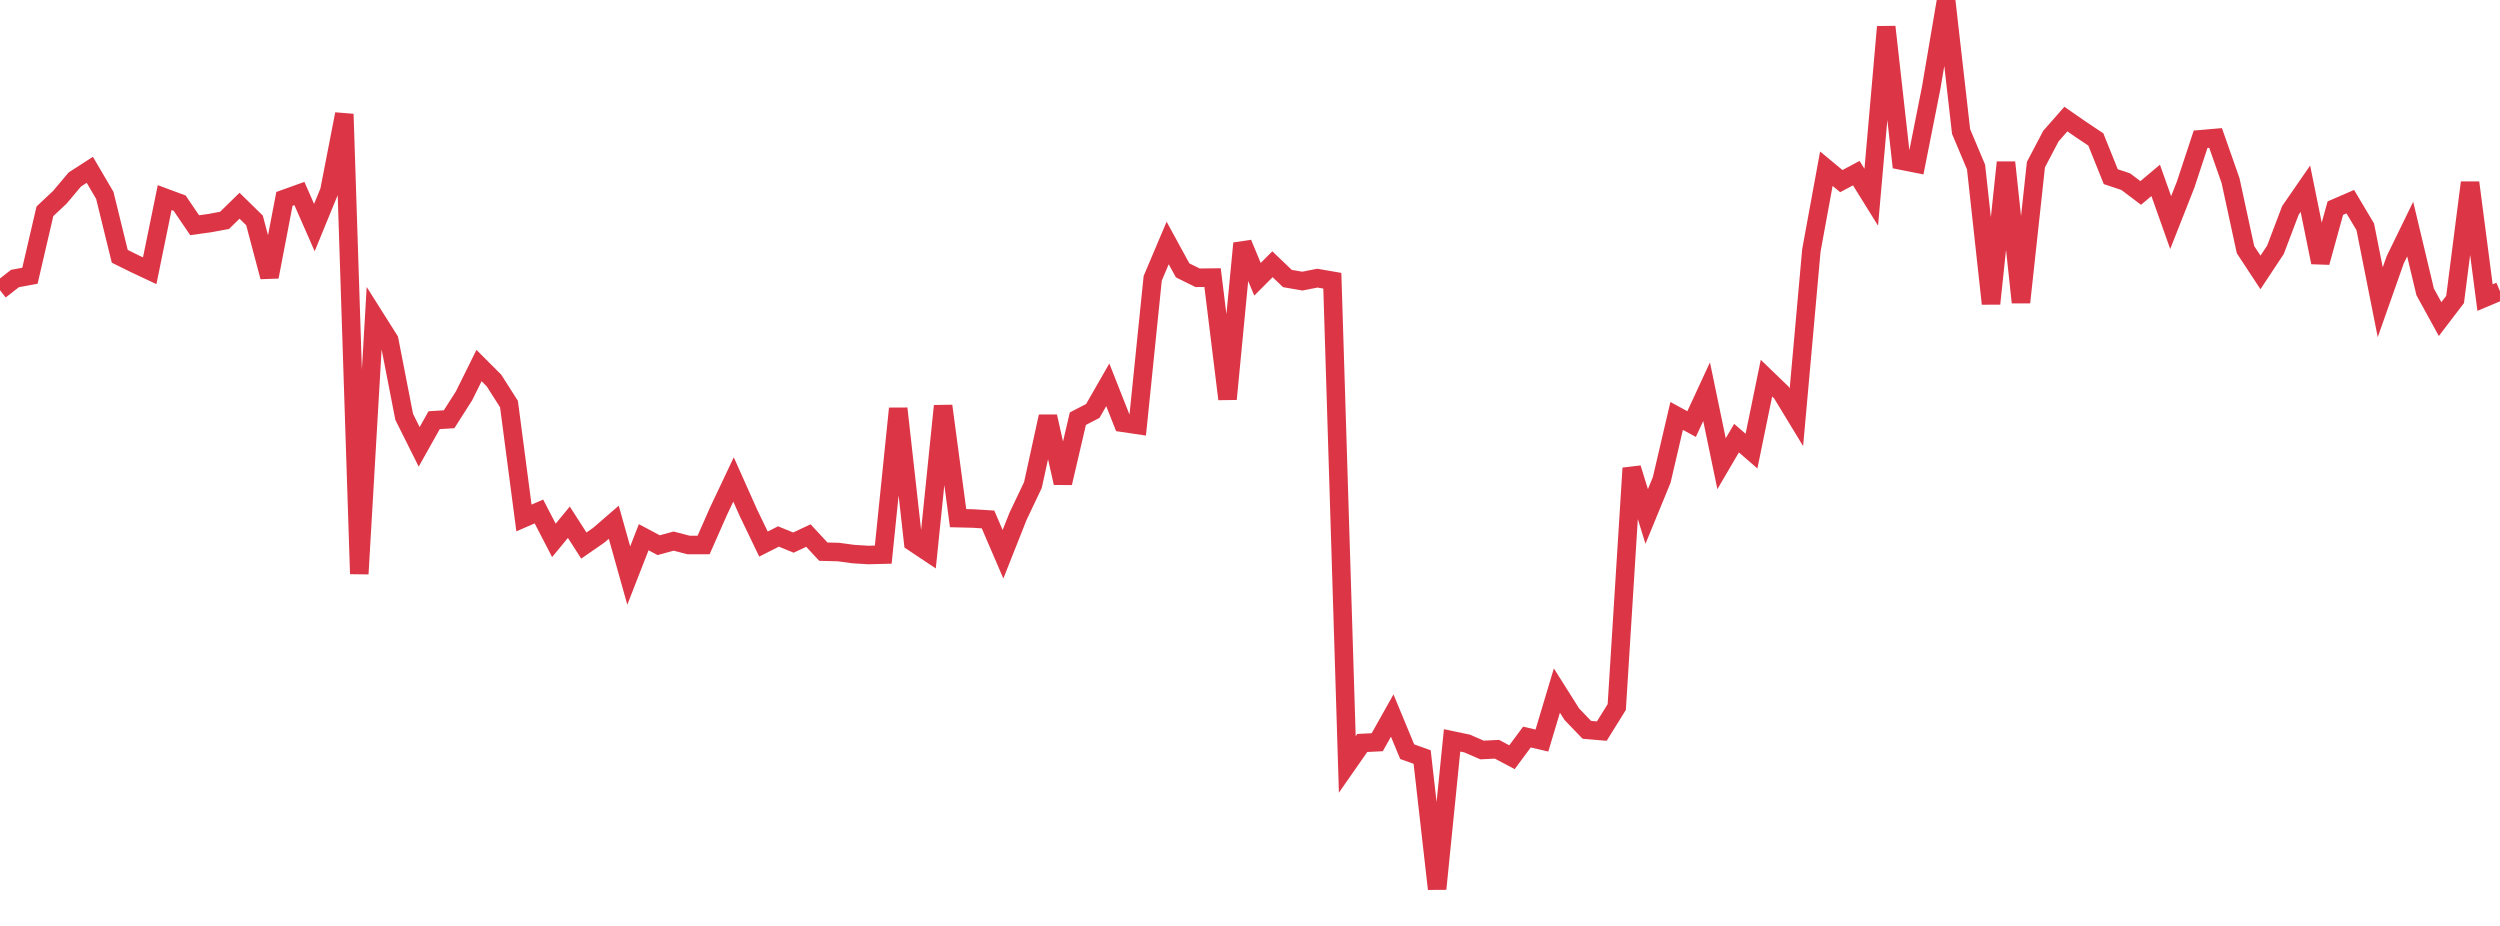 <?xml version="1.0" standalone="no"?>
<!DOCTYPE svg PUBLIC "-//W3C//DTD SVG 1.1//EN" "http://www.w3.org/Graphics/SVG/1.1/DTD/svg11.dtd">
<svg width="135" height="50" viewBox="0 0 135 50" preserveAspectRatio="none" class="sparkline" xmlns="http://www.w3.org/2000/svg"
xmlns:xlink="http://www.w3.org/1999/xlink"><path  class="sparkline--line" d="M 0 15.67 L 0 15.67 L 0.808 15.04 L 1.617 14.89 L 2.425 11.41 L 3.234 10.65 L 4.042 9.69 L 4.85 9.17 L 5.659 10.55 L 6.467 13.84 L 7.275 14.24 L 8.084 14.62 L 8.892 10.67 L 9.701 10.97 L 10.509 12.16 L 11.317 12.05 L 12.126 11.9 L 12.934 11.11 L 13.743 11.9 L 14.551 14.95 L 15.359 10.74 L 16.168 10.45 L 16.976 12.29 L 17.784 10.32 L 18.593 6.16 L 19.401 30.99 L 20.21 17.08 L 21.018 18.36 L 21.826 22.51 L 22.635 24.13 L 23.443 22.69 L 24.251 22.64 L 25.06 21.37 L 25.868 19.74 L 26.677 20.55 L 27.485 21.82 L 28.293 27.97 L 29.102 27.62 L 29.91 29.18 L 30.719 28.2 L 31.527 29.46 L 32.335 28.9 L 33.144 28.2 L 33.952 31.08 L 34.76 29.01 L 35.569 29.44 L 36.377 29.22 L 37.186 29.43 L 37.994 29.43 L 38.802 27.6 L 39.611 25.89 L 40.419 27.7 L 41.228 29.38 L 42.036 28.97 L 42.844 29.3 L 43.653 28.92 L 44.461 29.79 L 45.269 29.81 L 46.078 29.92 L 46.886 29.97 L 47.695 29.95 L 48.503 22.06 L 49.311 29.28 L 50.12 29.82 L 50.928 21.92 L 51.737 27.98 L 52.545 28 L 53.353 28.05 L 54.162 29.93 L 54.97 27.89 L 55.778 26.19 L 56.587 22.49 L 57.395 26.08 L 58.204 22.61 L 59.012 22.19 L 59.82 20.78 L 60.629 22.83 L 61.437 22.95 L 62.246 15.03 L 63.054 13.12 L 63.862 14.6 L 64.671 15 L 65.479 14.99 L 66.287 21.55 L 67.096 13.14 L 67.904 15.08 L 68.713 14.27 L 69.521 15.04 L 70.329 15.18 L 71.138 15.02 L 71.946 15.16 L 72.754 41.28 L 73.563 40.12 L 74.371 40.08 L 75.18 38.64 L 75.988 40.59 L 76.796 40.88 L 77.605 48 L 78.413 39.98 L 79.222 40.15 L 80.03 40.5 L 80.838 40.46 L 81.647 40.89 L 82.455 39.8 L 83.263 39.99 L 84.072 37.29 L 84.88 38.57 L 85.689 39.41 L 86.497 39.48 L 87.305 38.18 L 88.114 25.28 L 88.922 27.89 L 89.731 25.92 L 90.539 22.46 L 91.347 22.9 L 92.156 21.15 L 92.964 25.04 L 93.772 23.66 L 94.581 24.36 L 95.389 20.42 L 96.198 21.2 L 97.006 22.53 L 97.814 13.52 L 98.623 9.11 L 99.431 9.78 L 100.24 9.35 L 101.048 10.65 L 101.856 1.45 L 102.665 8.67 L 103.473 8.83 L 104.281 4.76 L 105.09 0 L 105.898 7.1 L 106.707 9.02 L 107.515 16.4 L 108.323 8.77 L 109.132 16.33 L 109.94 8.89 L 110.749 7.35 L 111.557 6.43 L 112.365 6.99 L 113.174 7.53 L 113.982 9.54 L 114.79 9.81 L 115.599 10.42 L 116.407 9.74 L 117.216 12.02 L 118.024 9.97 L 118.832 7.52 L 119.641 7.45 L 120.449 9.75 L 121.257 13.48 L 122.066 14.71 L 122.874 13.49 L 123.683 11.36 L 124.491 10.19 L 125.299 14.17 L 126.108 11.24 L 126.916 10.89 L 127.725 12.25 L 128.533 16.32 L 129.341 14.03 L 130.15 12.37 L 130.958 15.76 L 131.766 17.23 L 132.575 16.17 L 133.383 9.86 L 134.192 16.07 L 135 15.73" fill="none" stroke-width="1" stroke="#dc3545"></path></svg>